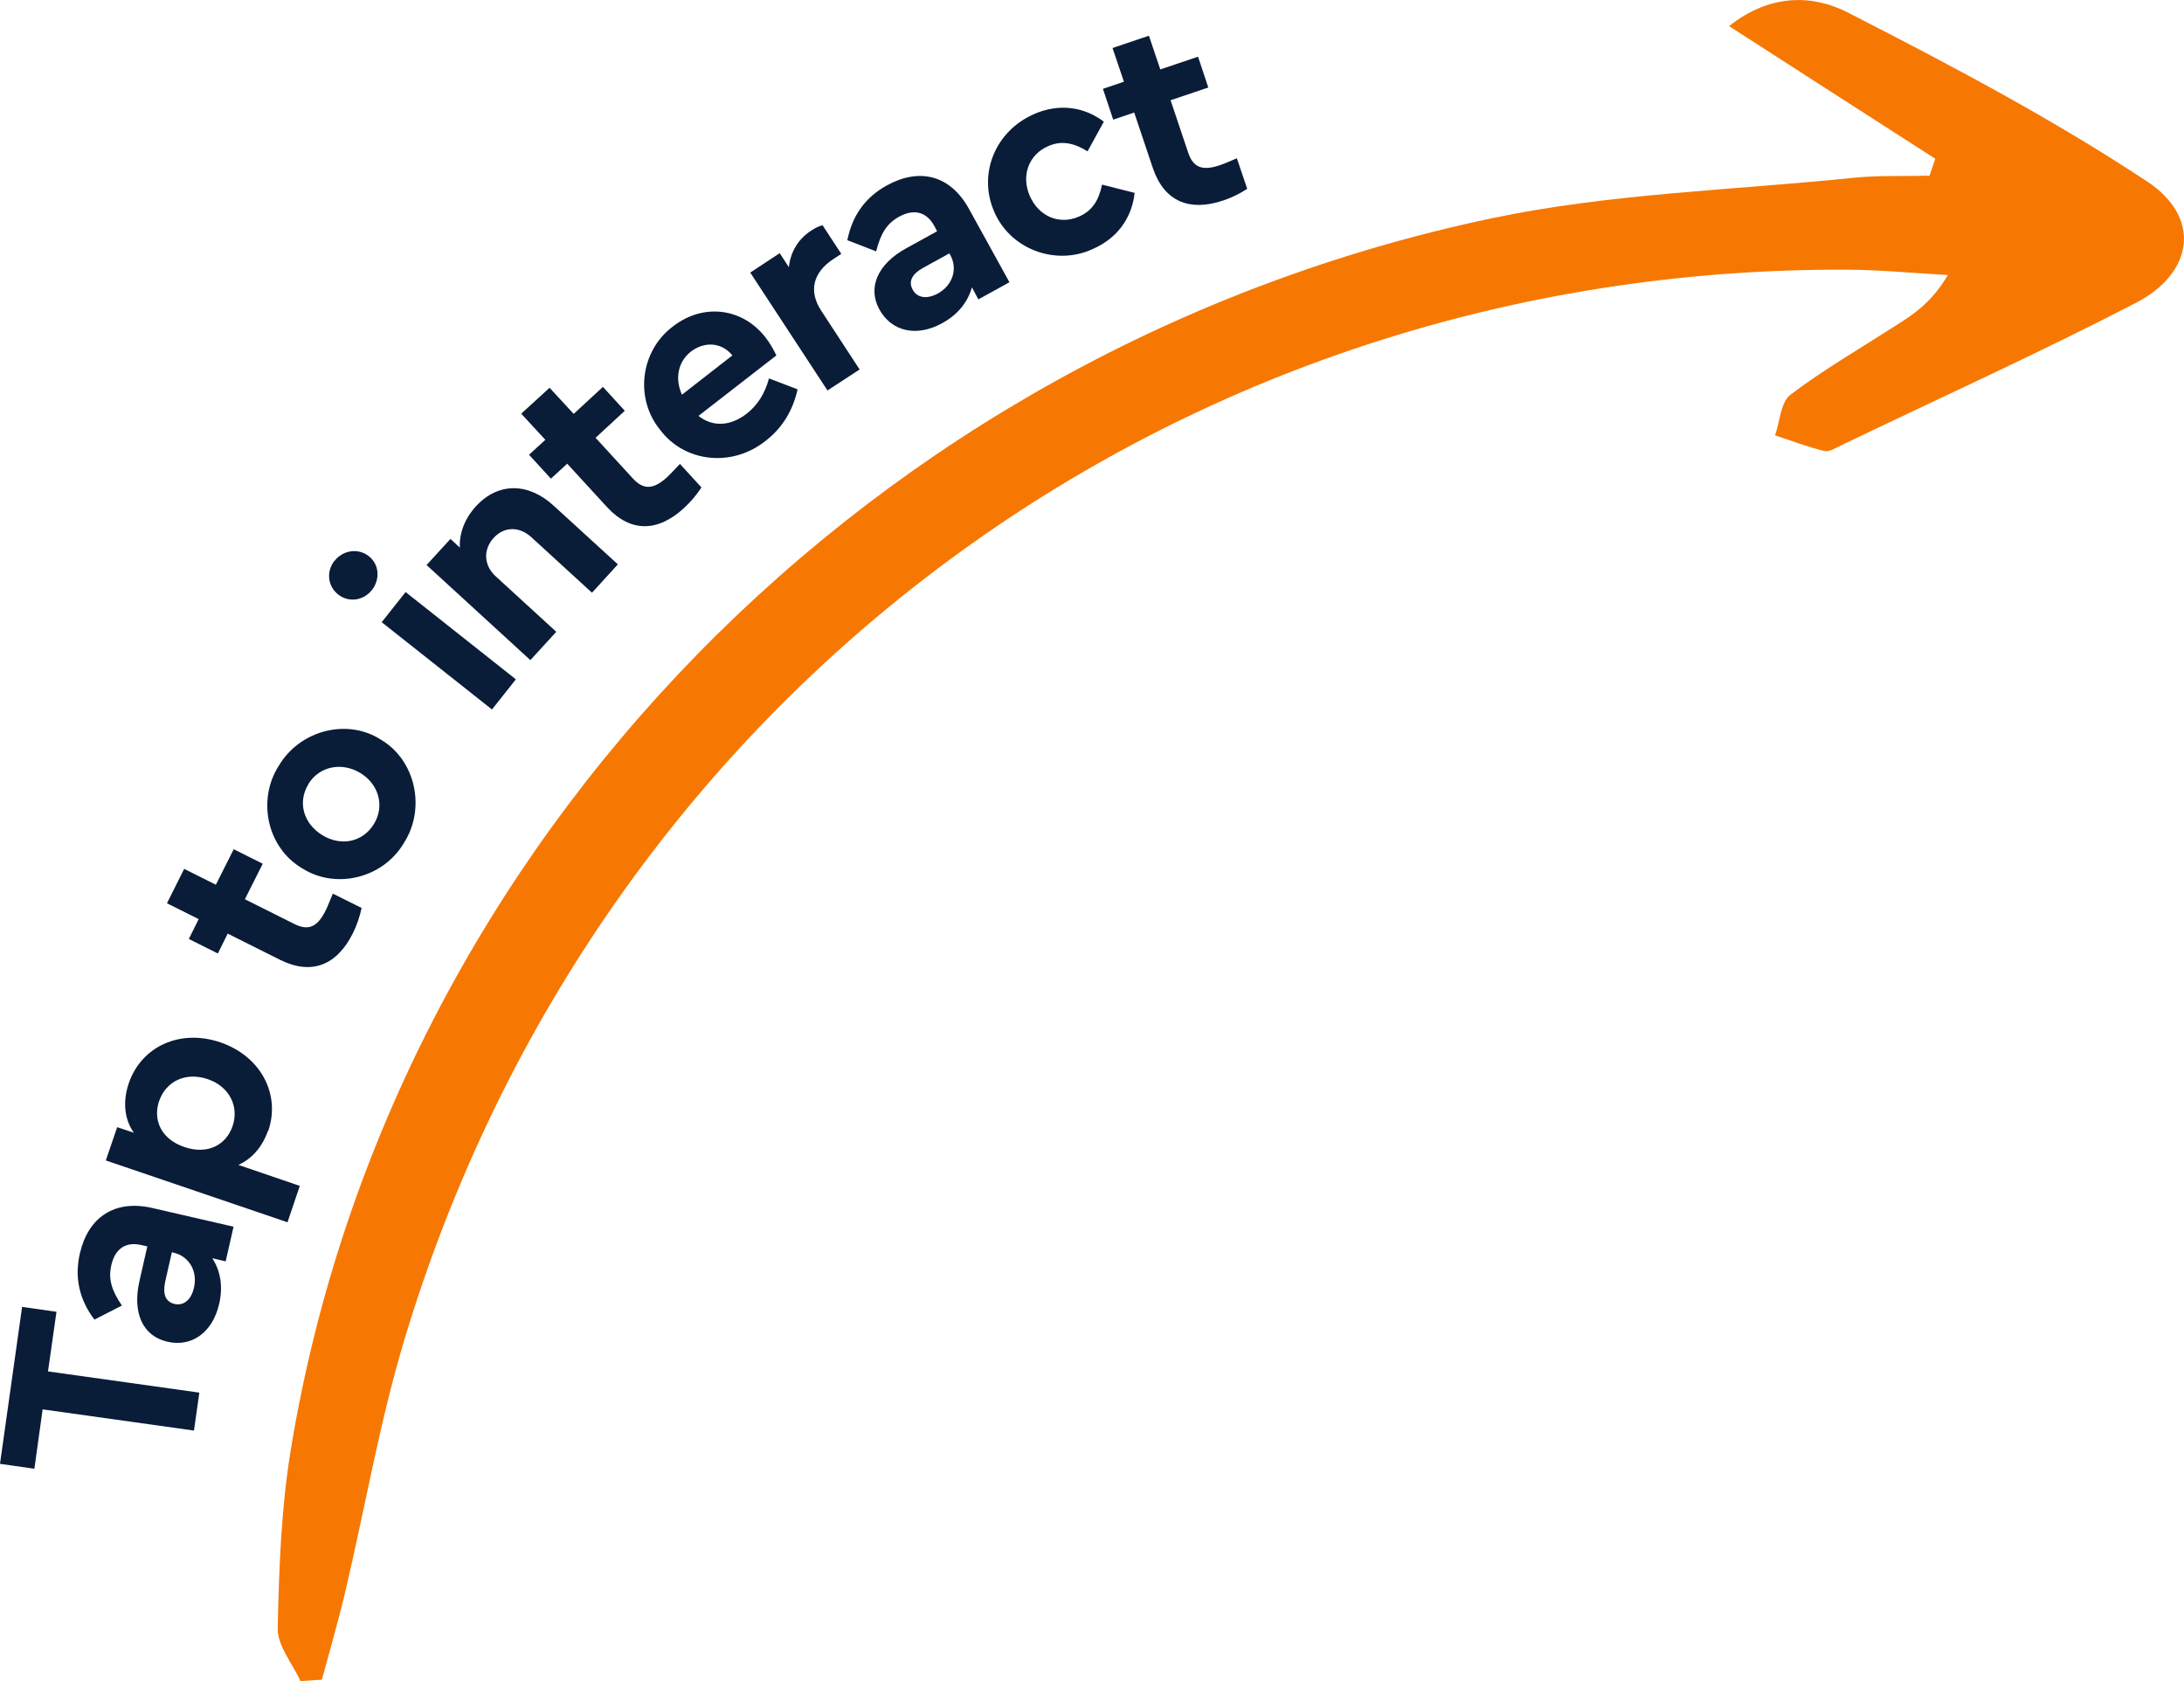 <?xml version="1.0" encoding="UTF-8"?>
<svg xmlns="http://www.w3.org/2000/svg" id="Layer_2" viewBox="0 0 97.84 75.31">
  <defs>
    <style>.cls-1{fill:#f67803;}.cls-2{fill:#091c38;}</style>
  </defs>
  <g id="Layer_1-2">
    <path class="cls-2" d="m1.91,63.13l-.37,2.66-1.54-.22.99-7.03,1.54.22-.38,2.67,6.78.95-.24,1.7-6.78-.95Z"></path>
    <path class="cls-2" d="m10.46,54.96l-.35,1.54-.6-.14c.36.55.49,1.26.31,2.04-.3,1.3-1.24,1.95-2.32,1.7-1.11-.25-1.58-1.3-1.25-2.73l.35-1.54-.27-.06c-.68-.16-1.17.15-1.34.89-.15.63.01,1.14.47,1.82l-1.23.63c-.68-.9-.9-1.89-.65-2.97.37-1.6,1.54-2.42,3.24-2.03l3.65.84Zm-2.76,1.13l-.3,1.32c-.12.55.01.9.42,1,.41.09.75-.19.87-.73.17-.73-.21-1.41-.92-1.57l-.07-.02Z"></path>
    <path class="cls-2" d="m12.01,50.64c-.25.72-.71,1.26-1.33,1.54l2.75.94-.55,1.63-8.14-2.77.51-1.49.75.25c-.43-.59-.51-1.4-.23-2.22.57-1.66,2.31-2.44,4.1-1.83,1.79.61,2.71,2.3,2.15,3.96Zm-4.88-1.33c-.28.82.05,1.7,1.13,2.07,1.06.36,1.88-.11,2.16-.94.3-.87-.14-1.77-1.11-2.1-1-.34-1.88.1-2.18.98Z"></path>
    <path class="cls-2" d="m16.2,40.67c-.09.41-.22.79-.39,1.13-.71,1.42-1.83,1.9-3.25,1.2l-2.36-1.18-.44.89-1.3-.65.44-.89-1.42-.71.77-1.54,1.42.71.8-1.59,1.3.65-.8,1.59,2.22,1.11c.64.32,1.04.12,1.4-.61.05-.09.15-.34.32-.75l1.29.64Z"></path>
    <path class="cls-2" d="m12.49,34.3c.94-1.59,3.06-2.14,4.57-1.17,1.55.91,2.03,3.07,1.04,4.62-.93,1.59-3.06,2.11-4.57,1.14-1.55-.91-2.03-3.04-1.04-4.59Zm1.33.82c-.5.81-.23,1.77.62,2.29.83.51,1.81.32,2.31-.5.49-.79.23-1.77-.6-2.28-.83-.51-1.84-.31-2.33.48Z"></path>
    <path class="cls-2" d="m14.99,25.12c.38-.48,1.05-.58,1.53-.21.47.37.52,1.04.14,1.52-.38.48-1.04.57-1.51.2-.48-.38-.54-1.04-.16-1.52Zm2.11,2.75l1.07-1.35,4.94,3.91-1.07,1.35-4.94-3.91Z"></path>
    <path class="cls-2" d="m27.67,25.29l-1.15,1.26-2.72-2.49c-.54-.49-1.22-.48-1.69.04-.47.52-.44,1.22.09,1.71l2.72,2.49-1.16,1.27-4.65-4.26,1.07-1.17.42.39c-.03-.63.21-1.29.72-1.85.99-1.08,2.34-1.07,3.47-.04l2.89,2.64Z"></path>
    <path class="cls-2" d="m31.42,21.84c-.23.35-.49.65-.77.91-1.17,1.08-2.39,1.12-3.46-.04l-1.78-1.94-.73.67-.98-1.07.73-.67-1.08-1.17,1.27-1.16,1.08,1.17,1.31-1.21.98,1.07-1.31,1.21,1.68,1.83c.48.52.93.48,1.53-.07.08-.07.26-.26.57-.59l.97,1.06Z"></path>
    <path class="cls-2" d="m31.29,18.63c.65.51,1.44.46,2.16-.1.49-.38.82-.91,1-1.58l1.28.49c-.21.95-.68,1.72-1.41,2.29-1.52,1.23-3.66.98-4.75-.48-1.15-1.41-.88-3.54.58-4.63,1.38-1.07,3.13-.81,4.14.49.19.24.35.52.49.81l-3.49,2.71Zm1.52-2.71c-.49-.6-1.26-.63-1.86-.17-.57.45-.73,1.2-.4,1.93l2.26-1.76Z"></path>
    <path class="cls-2" d="m37.69,11.37l-.38.25c-.86.57-1.11,1.4-.52,2.3l1.72,2.63-1.44.94-3.46-5.28,1.32-.87.41.63c.07-.67.41-1.26,1-1.64.18-.12.34-.2.51-.24l.83,1.27Z"></path>
    <path class="cls-2" d="m45.21,12.65l-1.38.76-.29-.54c-.17.63-.61,1.21-1.32,1.6-1.17.65-2.28.37-2.82-.6-.55-.99-.08-2.05,1.2-2.75l1.38-.76-.13-.25c-.34-.61-.89-.77-1.56-.41-.57.31-.84.77-1.04,1.56l-1.29-.5c.22-1.11.81-1.93,1.78-2.46,1.44-.79,2.83-.47,3.67,1.06l1.81,3.28Zm-2.68-1.3l-1.18.65c-.49.27-.67.61-.46.98.2.37.64.43,1.12.17.66-.36.91-1.1.56-1.73l-.04-.07Z"></path>
    <path class="cls-2" d="m46.32,5.11c1.13-.49,2.24-.33,3.13.34l-.73,1.33c-.59-.37-1.15-.5-1.75-.24-.89.38-1.23,1.33-.84,2.23.4.92,1.32,1.32,2.21.93.6-.26.89-.74,1.03-1.43l1.46.37c-.12,1.11-.77,2.04-1.89,2.52-1.68.77-3.71-.02-4.41-1.7-.73-1.7.08-3.61,1.8-4.35Z"></path>
    <path class="cls-2" d="m55.87,8.46c-.35.23-.71.4-1.07.52-1.51.51-2.64.05-3.15-1.44l-.84-2.5-.94.32-.46-1.38.94-.32-.51-1.51,1.63-.55.51,1.51,1.69-.57.46,1.38-1.69.57.79,2.35c.23.68.65.82,1.42.56.1-.03.35-.13.76-.31l.46,1.36Z"></path>
    <path class="cls-1" d="m86.68,7.1c-2.97-1.91-5.95-3.82-9.22-5.93,1.86-1.48,3.78-1.4,5.32-.61,4.57,2.34,9.13,4.74,13.41,7.57,2.45,1.62,2.08,4.1-.51,5.44-4.33,2.24-8.77,4.25-13.16,6.36-.26.12-.57.33-.8.27-.75-.18-1.47-.46-2.2-.7.22-.62.25-1.49.69-1.82,1.48-1.12,3.09-2.05,4.66-3.06.82-.52,1.65-1.04,2.39-2.3-1.48-.08-2.96-.23-4.44-.24-30.09-.16-56.02,19.02-64.71,47.95-1.11,3.7-1.76,7.53-2.65,11.3-.31,1.31-.69,2.61-1.04,3.91-.32.02-.64.04-.96.06-.36-.79-1.04-1.59-1.02-2.37.06-2.72.16-5.46.61-8.13,4.5-27.07,26.03-49.19,53.81-55.03,5.3-1.11,10.8-1.25,16.21-1.81,1.11-.11,2.24-.06,3.37-.09.09-.26.17-.51.26-.77Z"></path>
  </g>
</svg>
